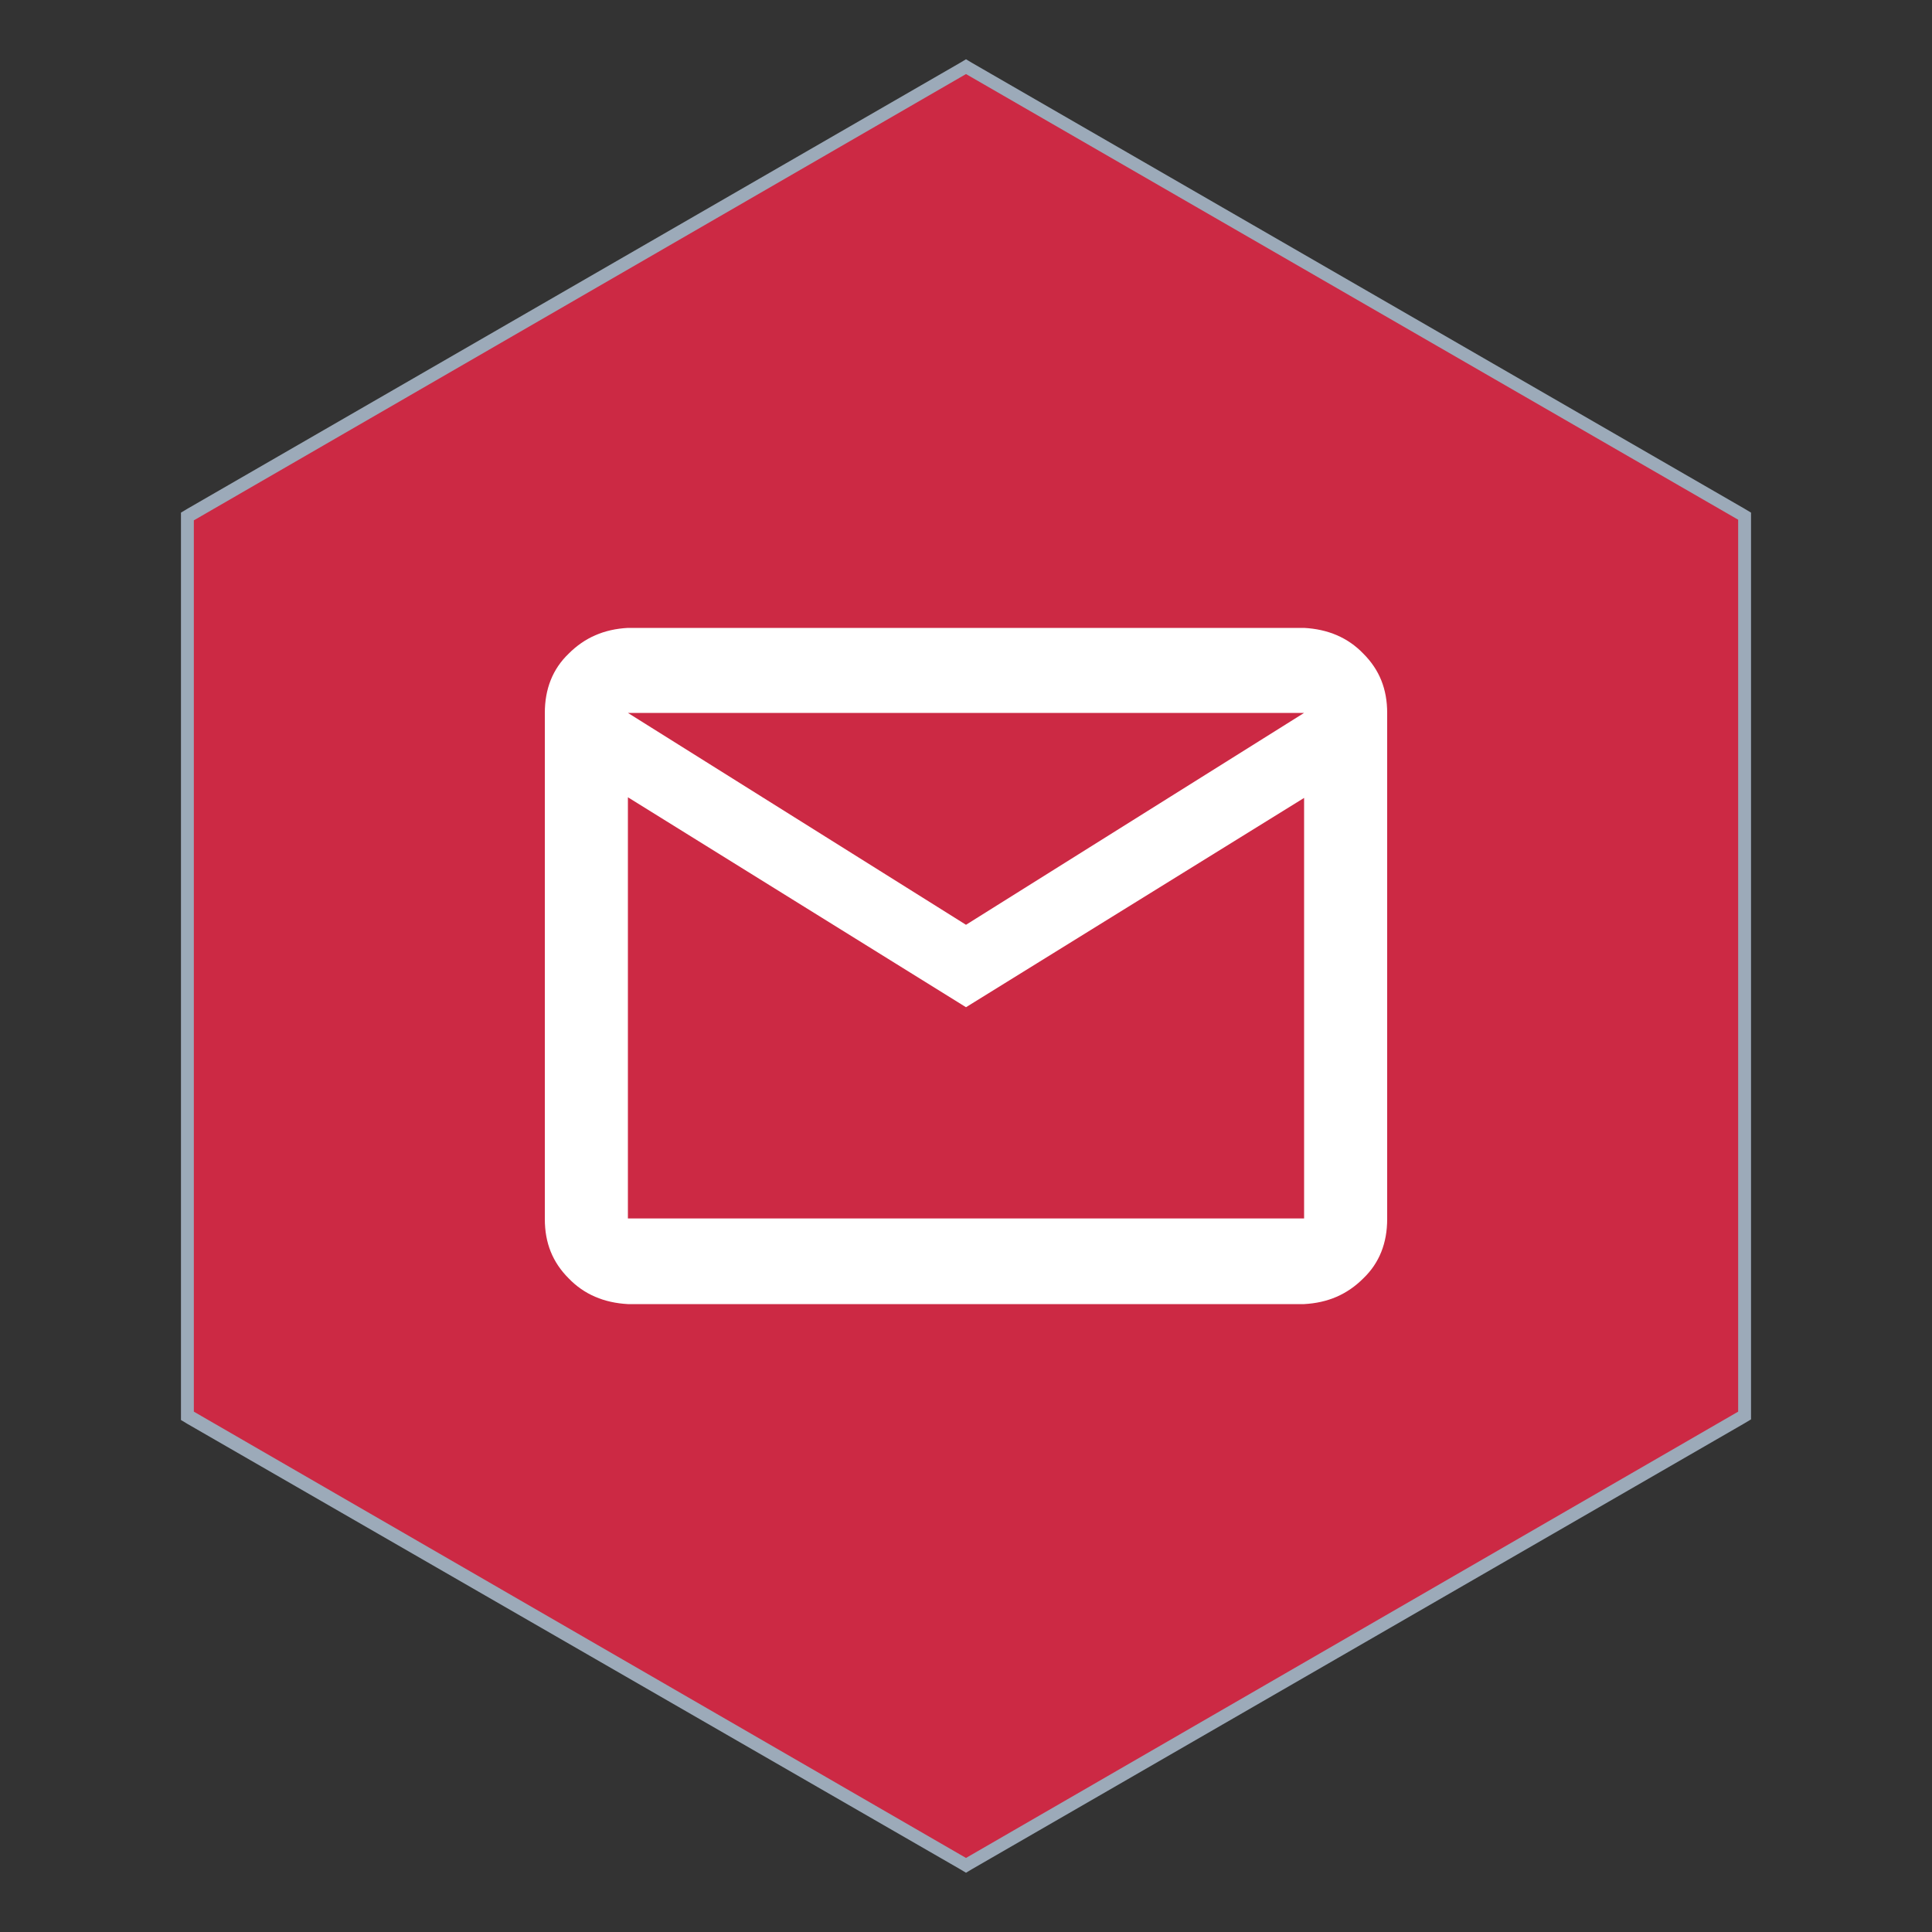 <?xml version="1.0" encoding="utf-8"?>
<!-- Generator: Adobe Illustrator 21.0.2, SVG Export Plug-In . SVG Version: 6.00 Build 0)  -->
<svg version="1.1" id="Layer_1" xmlns="http://www.w3.org/2000/svg" xmlns:xlink="http://www.w3.org/1999/xlink" x="0px" y="0px"
	 viewBox="0 0 300 300" style="enable-background:new 0 0 300 300;" xml:space="preserve">
<rect x="0" y="0" width="300" height="300" fill="#333333" stroke="none"/>
<style type="text/css">
	.st0{fill:#072A50;}
	.st1{fill:#9CAAB9;}
	.st2{fill:#CC2944;}
	.st3{fill:#009245;}
	.st4{fill:#FFFFFF;}
</style>
<g>
	<polygon class="st2" points="29.1,219.8 29.1,80.2 150,10.4 270.9,80.2 270.9,219.8 150,289.6 	"/>
	<path class="st1" d="M150,11.5l119.9,69.2v138.5L150,288.5L30.1,219.2V80.8L150,11.5 M150,9.2l-1,0.6L29.1,79l-1,0.6v1.2v138.5v1.2
		l1,0.6L149,290.2l1,0.6l1-0.6L270.9,221l1-0.6v-1.2V80.8v-1.2l-1-0.6L151,9.8L150,9.2L150,9.2z"/>
</g>
<g>
	<path class="st4" d="M211.7,101.5c2.5,2.5,3.7,5.5,3.7,9.2v78.6c0,3.7-1.2,6.8-3.7,9.2c-2.5,2.5-5.5,3.8-9.2,4h-105
		c-3.7-0.2-6.8-1.5-9.2-4c-2.5-2.5-3.7-5.5-3.7-9.2v-78.6c0-3.7,1.2-6.8,3.7-9.2c2.5-2.5,5.5-3.8,9.2-4h105
		C206.2,97.7,209.3,99,211.7,101.5z M97.5,110.7l52.5,32.9l52.5-32.9H97.5z M202.5,123.9L150,156.4l-52.5-32.6v65.4h105V123.9z"/>
</g>
</svg>
